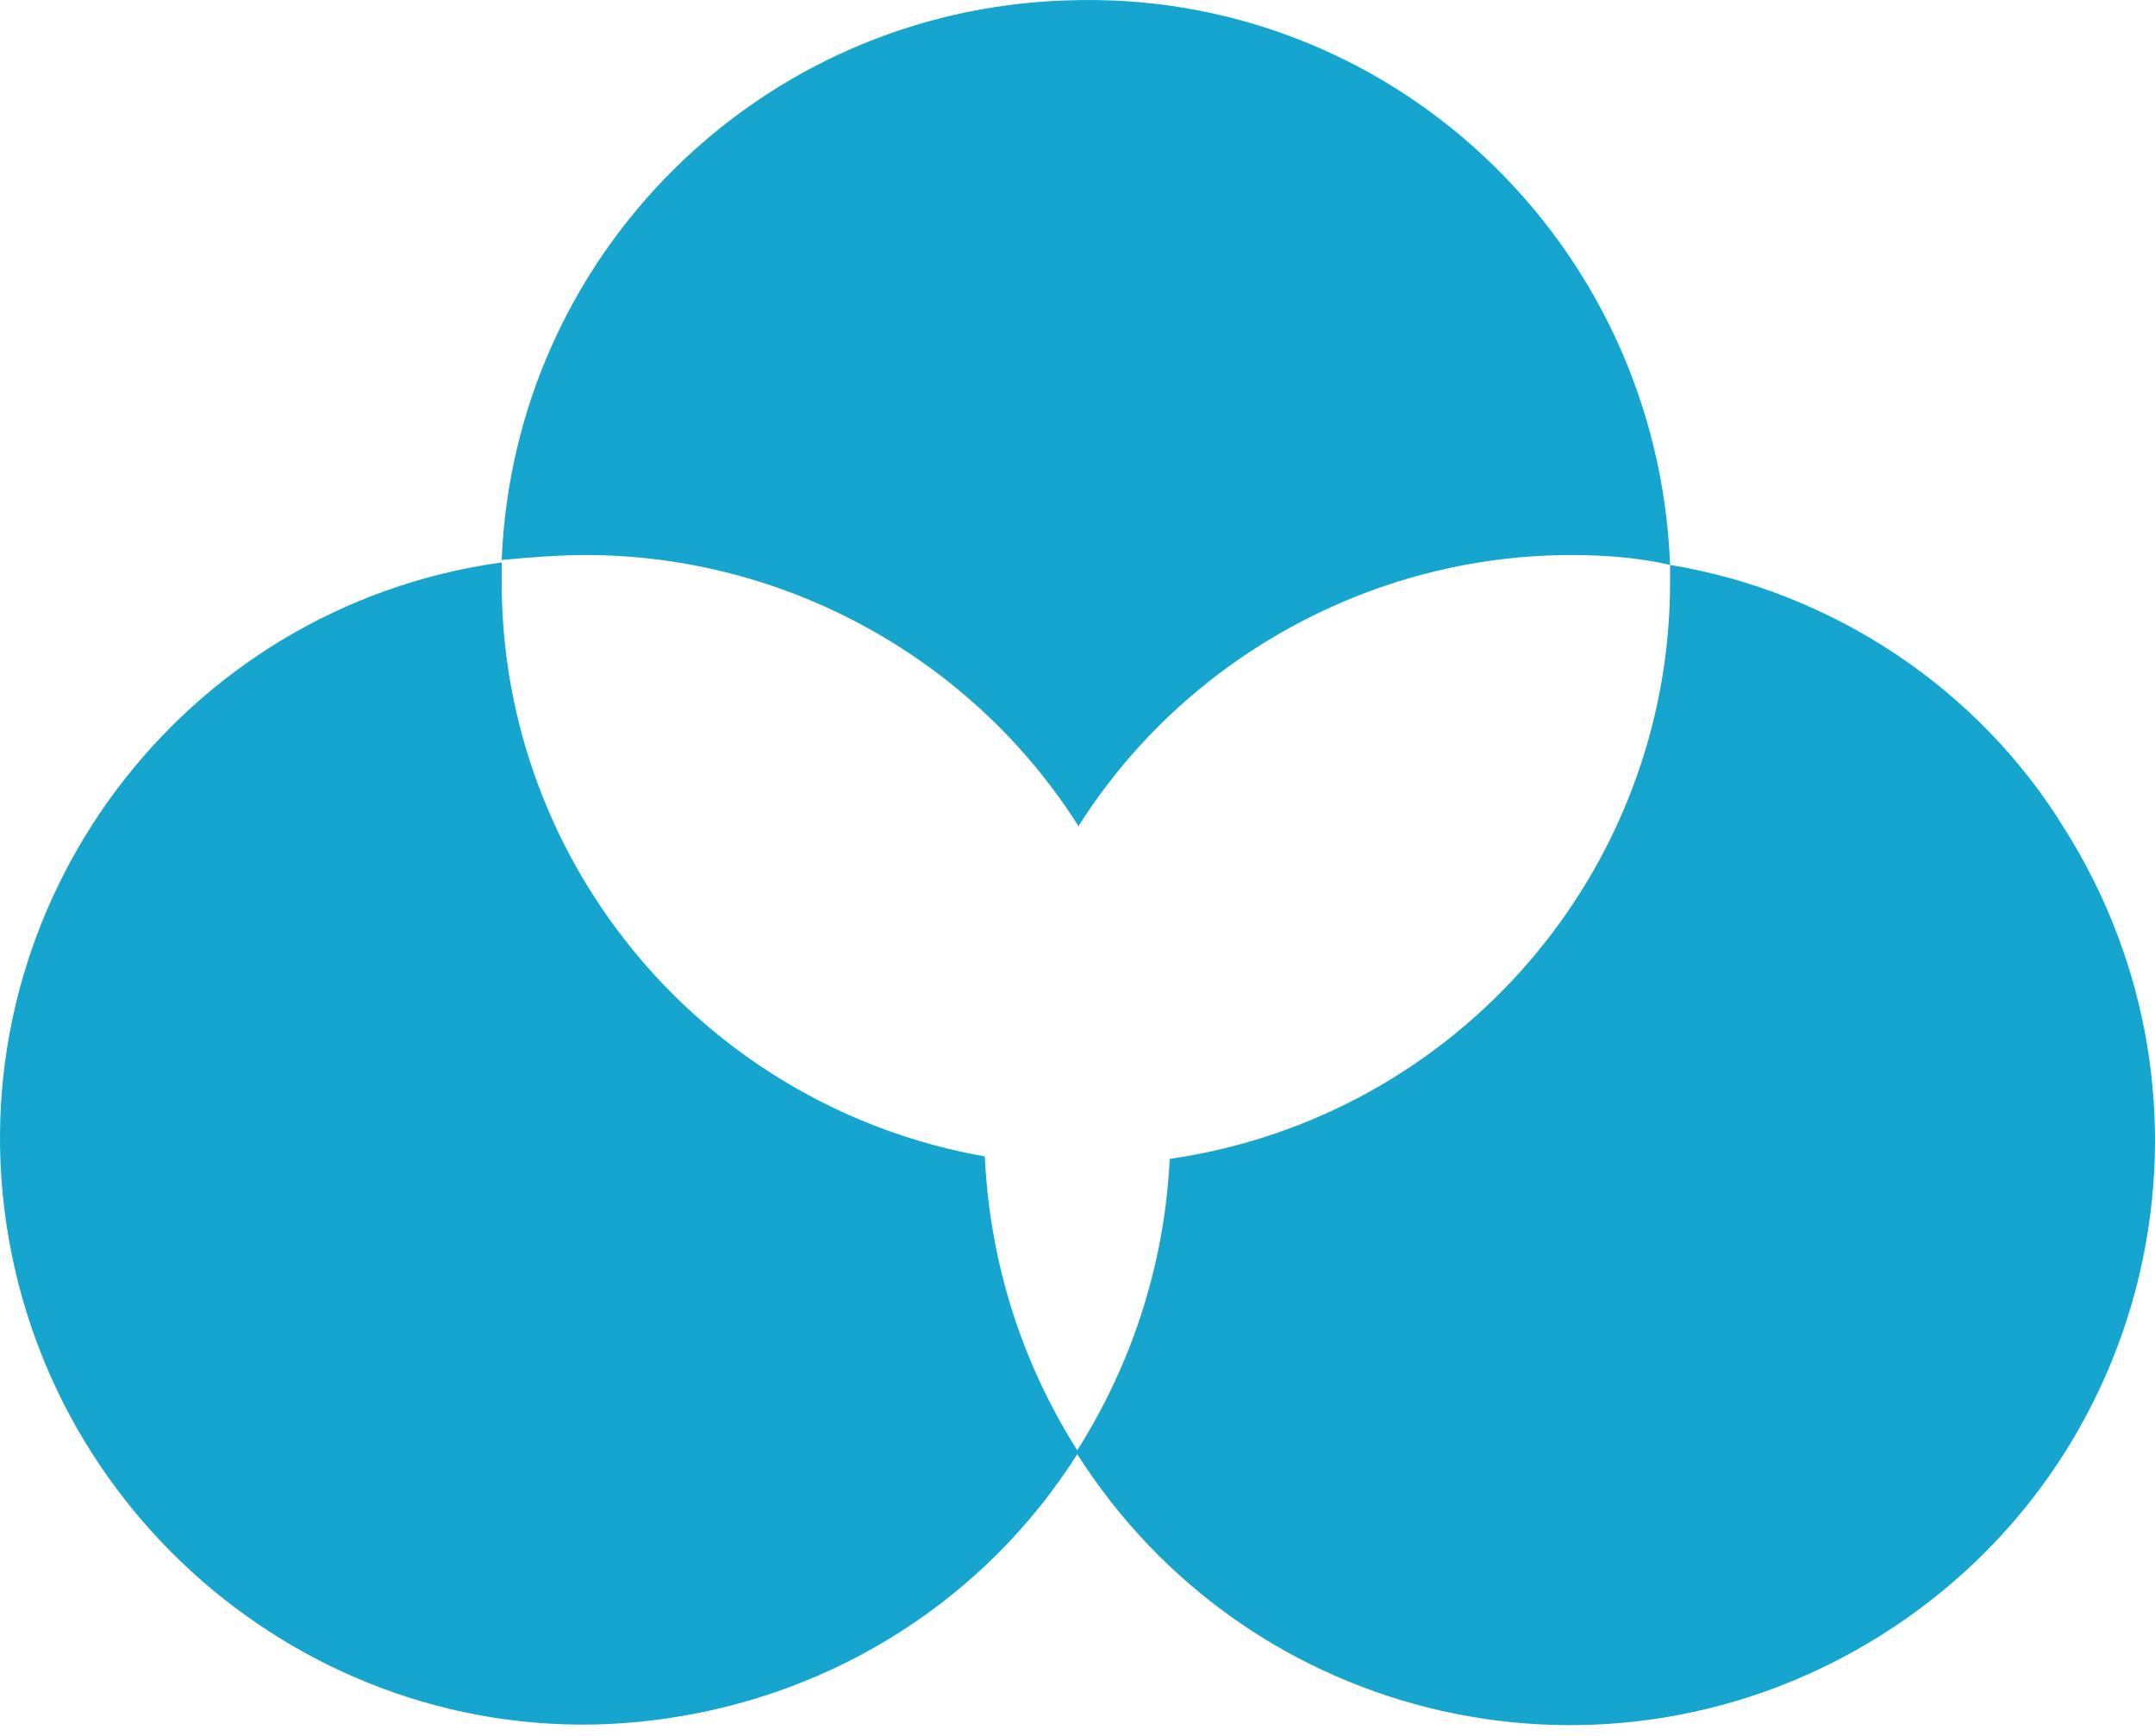 <?xml version="1.0" encoding="UTF-8"?>
<svg width="180px" height="145px" viewBox="0 0 180 145" version="1.1" xmlns="http://www.w3.org/2000/svg" xmlns:xlink="http://www.w3.org/1999/xlink">
    <title>Path 2</title>
    <g id="Logo" stroke="none" stroke-width="1" fill="none" fill-rule="evenodd">
        <g id="test" transform="translate(-38, -16)" fill="#16A5CF" fill-rule="nonzero">
            <path d="M79.905,62.979 L79.905,64.626 C79.905,88.303 96.994,108.48 120.259,112.598 C120.671,121.451 123.347,129.892 128.083,137.304 L127.981,137.141 C132.652,129.768 135.292,121.387 135.701,112.804 C159.79,109.304 177.496,88.715 177.496,64.626 L177.496,63.184 C191.085,65.449 203.232,73.479 210.438,85.215 C224.851,108.068 218.056,138.128 195.203,152.54 C172.349,166.952 142.289,160.158 127.877,137.304 L127.981,137.466 C120.353,149.523 107.843,157.491 93.699,159.54 C67.14,163.452 42.433,144.716 38.521,118.157 C34.609,91.597 53.139,66.685 79.905,62.979 Z M127.053,16.036 C154.025,15.007 176.467,36.213 177.496,63.184 C174.82,62.567 171.937,62.361 169.261,62.361 C152.584,62.361 136.936,71.008 128.083,85.009 C119.23,71.008 103.582,62.361 86.905,62.361 C84.64,62.361 82.17,62.567 79.905,62.773 C80.934,37.242 101.523,16.86 127.053,16.036 Z" id="Path-2"></path>
        </g>
    </g>
</svg>